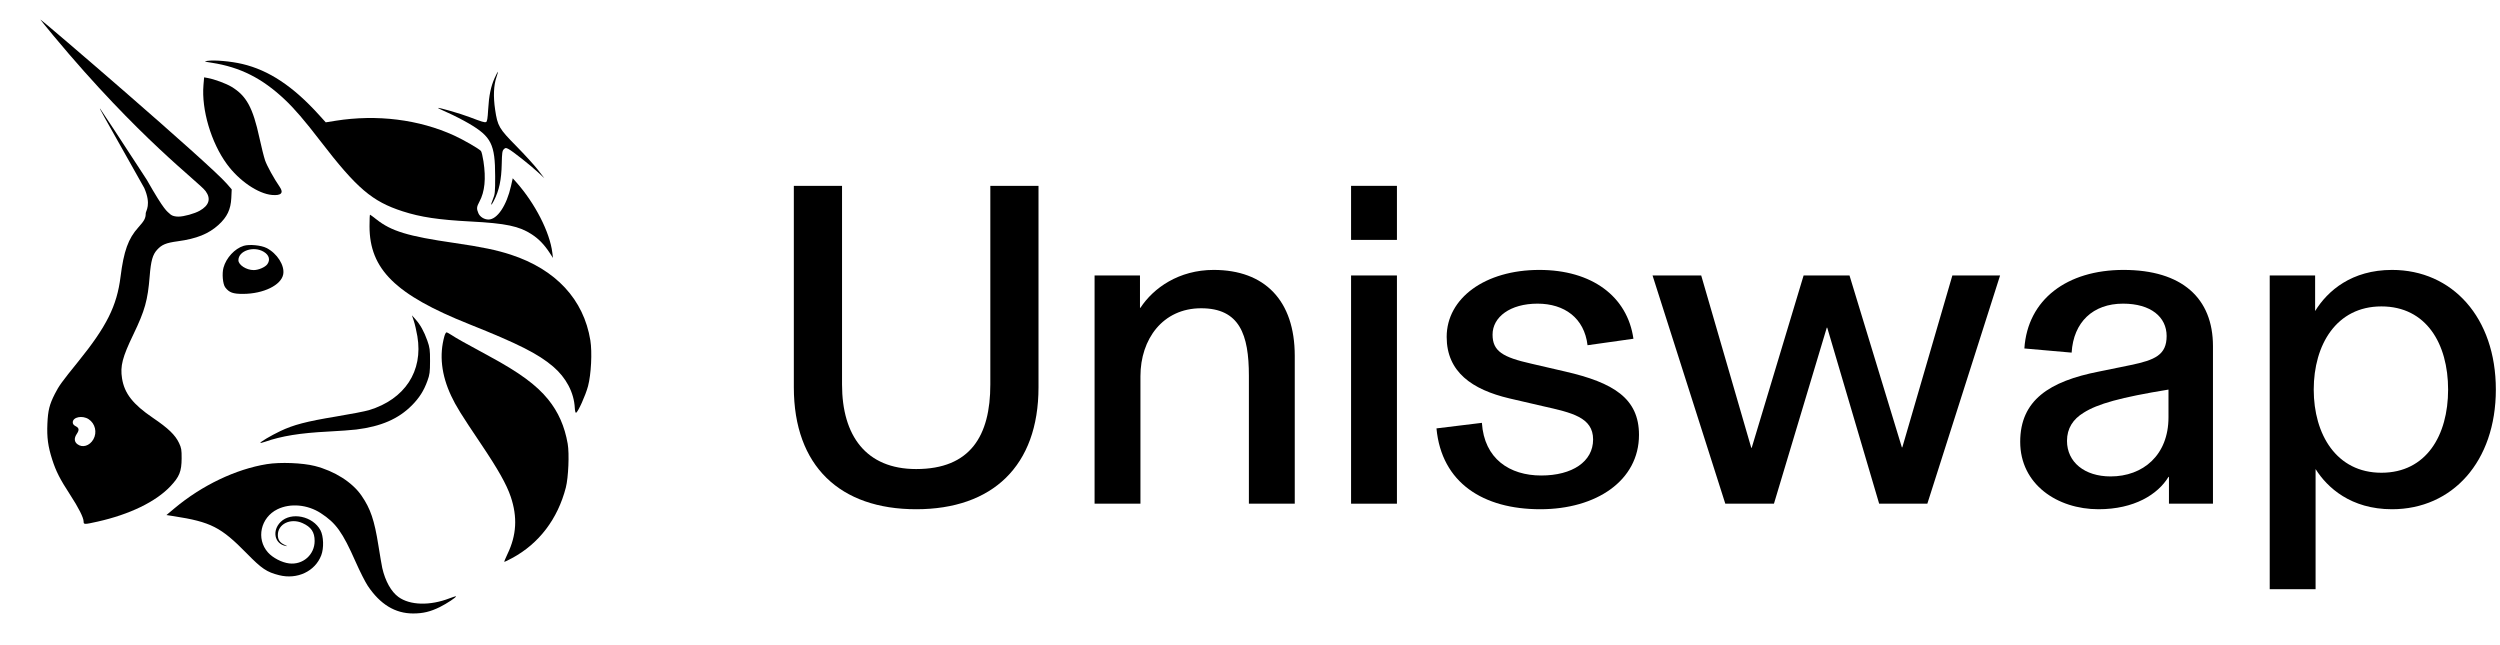 <svg width="124" height="32" viewBox="0 0 124 32" fill="none" xmlns="http://www.w3.org/2000/svg">
<g clip-path="url(#clip0_234_7258)">
<path d="M10.505 3.113C10.12 3.054 10.104 3.047 10.285 3.019C10.632 2.966 11.452 3.039 12.017 3.172C13.336 3.483 14.536 4.279 15.816 5.692L16.157 6.068L16.643 5.99C18.694 5.664 20.781 5.923 22.526 6.722C23.006 6.942 23.763 7.38 23.857 7.492C23.887 7.528 23.943 7.759 23.98 8.005C24.11 8.857 24.045 9.51 23.782 9.997C23.639 10.262 23.631 10.347 23.727 10.574C23.804 10.755 24.018 10.889 24.23 10.889C24.663 10.888 25.13 10.193 25.346 9.226L25.432 8.842L25.603 9.033C26.536 10.082 27.269 11.511 27.395 12.529L27.428 12.795L27.271 12.553C27.001 12.138 26.73 11.856 26.382 11.628C25.756 11.217 25.094 11.077 23.34 10.986C21.756 10.903 20.86 10.769 19.971 10.481C18.458 9.993 17.696 9.342 15.899 7.005C15.101 5.967 14.608 5.393 14.117 4.931C13.003 3.88 11.907 3.329 10.505 3.113Z" fill="black"/>
<path d="M24.213 5.43C24.253 4.735 24.348 4.276 24.54 3.857C24.615 3.692 24.686 3.556 24.697 3.556C24.708 3.556 24.675 3.678 24.624 3.828C24.485 4.234 24.462 4.79 24.558 5.437C24.68 6.258 24.749 6.377 25.624 7.263C26.034 7.679 26.512 8.204 26.685 8.429L27 8.839L26.685 8.546C26.3 8.188 25.415 7.49 25.219 7.39C25.088 7.323 25.069 7.325 24.988 7.404C24.913 7.478 24.898 7.588 24.887 8.111C24.871 8.925 24.759 9.447 24.489 9.97C24.343 10.252 24.32 10.192 24.452 9.873C24.551 9.635 24.561 9.53 24.56 8.742C24.559 7.159 24.369 6.778 23.257 6.126C22.975 5.961 22.511 5.723 22.226 5.597C21.94 5.471 21.713 5.361 21.721 5.353C21.753 5.322 22.837 5.635 23.274 5.802C23.923 6.049 24.03 6.082 24.109 6.052C24.162 6.032 24.188 5.879 24.213 5.43Z" fill="black"/>
<path d="M11.253 8.139C10.471 7.072 9.988 5.437 10.092 4.215L10.125 3.836L10.303 3.869C10.637 3.929 11.213 4.142 11.482 4.304C12.222 4.75 12.543 5.336 12.869 6.843C12.964 7.284 13.09 7.783 13.147 7.952C13.24 8.224 13.591 8.86 13.876 9.273C14.081 9.57 13.945 9.711 13.491 9.67C12.797 9.608 11.858 8.966 11.253 8.139Z" fill="black"/>
<path d="M23.266 16.077C19.614 14.619 18.328 13.354 18.328 11.219C18.328 10.905 18.339 10.648 18.352 10.648C18.365 10.648 18.506 10.751 18.666 10.878C19.407 11.467 20.236 11.718 22.532 12.05C23.883 12.246 24.643 12.404 25.344 12.634C27.573 13.367 28.952 14.854 29.281 16.88C29.377 17.468 29.321 18.572 29.166 19.154C29.043 19.613 28.67 20.442 28.571 20.473C28.544 20.482 28.517 20.378 28.51 20.236C28.472 19.475 28.084 18.735 27.433 18.18C26.693 17.549 25.698 17.047 23.266 16.077Z" fill="black"/>
<path d="M20.702 16.682C20.656 16.412 20.577 16.068 20.525 15.916L20.432 15.641L20.605 15.834C20.845 16.1 21.034 16.441 21.195 16.895C21.317 17.242 21.331 17.345 21.33 17.908C21.329 18.461 21.314 18.577 21.2 18.89C21.022 19.381 20.801 19.73 20.43 20.105C19.762 20.778 18.905 21.151 17.667 21.305C17.452 21.332 16.825 21.377 16.274 21.406C14.884 21.477 13.97 21.625 13.148 21.911C13.03 21.952 12.925 21.977 12.914 21.967C12.881 21.934 13.44 21.603 13.902 21.383C14.554 21.072 15.202 20.902 16.655 20.662C17.373 20.544 18.114 20.4 18.303 20.343C20.08 19.802 20.994 18.408 20.702 16.682Z" fill="black"/>
<path d="M22.376 19.629C21.891 18.595 21.78 17.597 22.045 16.666C22.074 16.567 22.12 16.485 22.147 16.485C22.175 16.485 22.289 16.547 22.402 16.621C22.625 16.771 23.074 17.022 24.268 17.668C25.759 18.473 26.609 19.097 27.187 19.81C27.694 20.435 28.007 21.145 28.158 22.012C28.243 22.504 28.193 23.685 28.066 24.18C27.665 25.739 26.733 26.964 25.405 27.679C25.21 27.784 25.035 27.87 25.016 27.87C24.997 27.87 25.068 27.692 25.174 27.473C25.621 26.546 25.672 25.645 25.334 24.642C25.127 24.028 24.705 23.279 23.853 22.013C22.863 20.541 22.62 20.149 22.376 19.629Z" fill="black"/>
<path d="M8.658 25.209C10.014 24.074 11.7 23.268 13.236 23.021C13.898 22.915 15.001 22.957 15.614 23.112C16.596 23.362 17.475 23.92 17.932 24.585C18.379 25.235 18.571 25.802 18.77 27.062C18.849 27.56 18.935 28.059 18.96 28.172C19.11 28.825 19.402 29.348 19.763 29.61C20.337 30.026 21.326 30.052 22.298 29.676C22.463 29.612 22.606 29.568 22.616 29.578C22.652 29.613 22.162 29.938 21.817 30.109C21.352 30.339 20.983 30.428 20.491 30.428C19.601 30.428 18.861 29.979 18.245 29.063C18.123 28.883 17.85 28.343 17.638 27.864C16.987 26.391 16.665 25.942 15.909 25.451C15.251 25.024 14.402 24.948 13.764 25.258C12.925 25.666 12.691 26.728 13.292 27.402C13.53 27.669 13.976 27.9 14.34 27.945C15.021 28.029 15.606 27.515 15.606 26.834C15.606 26.391 15.434 26.138 15.002 25.945C14.412 25.681 13.778 25.99 13.781 26.539C13.783 26.774 13.885 26.921 14.122 27.027C14.274 27.095 14.278 27.101 14.154 27.075C13.613 26.964 13.486 26.317 13.921 25.887C14.444 25.372 15.524 25.599 15.896 26.303C16.051 26.599 16.07 27.187 15.934 27.543C15.629 28.339 14.742 28.757 13.842 28.529C13.23 28.375 12.98 28.206 12.242 27.452C10.958 26.142 10.46 25.888 8.609 25.601L8.255 25.547L8.658 25.209Z" fill="black"/>
<path fill-rule="evenodd" clip-rule="evenodd" d="M2.635 1.751C6.922 6.908 9.874 9.035 10.202 9.485C10.473 9.856 10.371 10.19 9.907 10.451C9.649 10.597 9.118 10.744 8.853 10.744C8.552 10.744 8.449 10.629 8.449 10.629C8.275 10.466 8.177 10.494 7.282 8.92C6.04 7.01 5.001 5.425 4.972 5.398C4.907 5.337 4.908 5.339 7.155 9.325C7.518 10.156 7.228 10.461 7.228 10.58C7.228 10.82 7.161 10.947 6.862 11.278C6.362 11.831 6.139 12.451 5.978 13.735C5.797 15.175 5.289 16.192 3.881 17.933C3.057 18.951 2.922 19.138 2.714 19.549C2.453 20.066 2.38 20.356 2.351 21.009C2.32 21.699 2.381 22.145 2.593 22.805C2.78 23.383 2.974 23.765 3.471 24.528C3.9 25.187 4.147 25.676 4.147 25.868C4.147 26.02 4.177 26.02 4.841 25.872C6.432 25.515 7.724 24.889 8.451 24.121C8.9 23.646 9.006 23.384 9.009 22.733C9.011 22.307 8.996 22.218 8.88 21.973C8.691 21.574 8.347 21.243 7.589 20.729C6.595 20.055 6.17 19.513 6.053 18.767C5.957 18.156 6.068 17.724 6.618 16.582C7.187 15.399 7.328 14.896 7.424 13.704C7.485 12.934 7.571 12.63 7.794 12.387C8.027 12.132 8.236 12.046 8.812 11.968C9.751 11.841 10.349 11.6 10.841 11.151C11.267 10.762 11.445 10.387 11.473 9.822L11.493 9.393L11.255 9.118C10.392 8.121 2.057 0.967 2.004 0.967C1.993 0.967 2.277 1.319 2.635 1.751ZM4.632 21.79C4.827 21.447 4.723 21.007 4.397 20.792C4.088 20.589 3.609 20.684 3.609 20.949C3.609 21.03 3.654 21.089 3.756 21.141C3.927 21.228 3.94 21.326 3.805 21.527C3.669 21.73 3.68 21.909 3.836 22.03C4.088 22.225 4.445 22.118 4.632 21.79Z" fill="black"/>
<path fill-rule="evenodd" clip-rule="evenodd" d="M12.087 12.193C11.646 12.327 11.218 12.79 11.085 13.276C11.004 13.572 11.05 14.092 11.171 14.253C11.367 14.512 11.556 14.58 12.069 14.577C13.073 14.57 13.946 14.143 14.047 13.609C14.13 13.172 13.747 12.566 13.219 12.3C12.947 12.162 12.367 12.108 12.087 12.193ZM13.261 13.103C13.415 12.885 13.348 12.649 13.084 12.49C12.583 12.186 11.825 12.437 11.825 12.907C11.825 13.141 12.22 13.396 12.583 13.396C12.824 13.396 13.154 13.253 13.261 13.103Z" fill="black"/>
<path d="M112.578 29.223V13.663H114.83V15.428C115.451 14.419 116.646 13.388 118.645 13.388C121.633 13.388 123.794 15.748 123.794 19.323C123.794 22.898 121.633 25.258 118.645 25.258C116.6 25.258 115.428 24.181 114.853 23.265V29.223H112.578ZM118.117 23.448C120.346 23.448 121.426 21.592 121.426 19.323C121.426 17.055 120.346 15.198 118.117 15.198C115.887 15.198 114.761 17.1 114.761 19.323C114.761 21.546 115.887 23.448 118.117 23.448Z" fill="black"/>
<path d="M104.086 25.258C102.04 25.258 100.202 24.021 100.202 21.913C100.202 19.85 101.65 18.911 104.109 18.429L105.672 18.109C106.89 17.857 107.465 17.604 107.465 16.665C107.465 15.725 106.683 15.061 105.304 15.061C103.81 15.061 102.845 15.977 102.753 17.49L100.409 17.284C100.569 14.854 102.523 13.388 105.327 13.388C108.223 13.388 109.763 14.786 109.763 17.169V24.983H107.58V23.654H107.557C107.028 24.525 105.856 25.258 104.086 25.258ZM104.684 23.631C106.293 23.631 107.557 22.577 107.557 20.698V19.323C105.166 19.713 104.04 20.033 103.351 20.469C102.822 20.79 102.523 21.248 102.523 21.867C102.523 22.921 103.396 23.631 104.684 23.631Z" fill="black"/>
<path d="M85.575 24.983L81.966 13.663H84.38L86.862 22.21H86.885L89.459 13.663H91.735L94.332 22.188H94.355L96.837 13.663H99.204L95.596 24.983H93.206L90.631 16.253H90.608L87.988 24.983H85.575Z" fill="black"/>
<path d="M76.398 25.258C73.571 25.258 71.502 23.952 71.249 21.248L73.502 20.973C73.617 22.76 74.881 23.585 76.444 23.585C77.984 23.585 79.018 22.898 79.018 21.798C79.018 20.698 77.961 20.469 76.536 20.148L74.858 19.759C73.019 19.323 71.755 18.452 71.755 16.711C71.755 14.786 73.663 13.388 76.352 13.388C78.949 13.388 80.719 14.694 81.018 16.802L78.742 17.123C78.582 15.771 77.593 15.061 76.26 15.061C74.904 15.061 74.031 15.725 74.031 16.596C74.031 17.421 74.536 17.719 75.961 18.04L77.639 18.429C80.029 18.979 81.294 19.759 81.294 21.569C81.294 23.837 79.179 25.258 76.398 25.258Z" fill="black"/>
<path d="M67.013 24.983V13.663H69.288V24.983H67.013ZM67.013 11.899V9.218H69.288V11.899H67.013Z" fill="black"/>
<path d="M54.291 24.983V13.663H56.543V15.267H56.566C57.21 14.282 58.474 13.388 60.198 13.388C62.726 13.388 64.22 14.9 64.22 17.65V24.983H61.945V18.636C61.945 16.596 61.485 15.29 59.577 15.29C57.67 15.29 56.566 16.825 56.566 18.659V24.983H54.291Z" fill="black"/>
<path d="M45.442 25.258C41.673 25.258 39.374 23.127 39.374 19.209V9.218H41.765V19.071C41.765 21.615 42.96 23.265 45.442 23.265C48.132 23.265 49.12 21.615 49.12 19.071V9.218H51.51V19.209C51.51 23.127 49.212 25.258 45.442 25.258Z" fill="black"/>
</g>
<defs>
<clipPath id="clip0_234_7258">
<rect width="123.705" height="30.926" fill="white" transform="translate(0.136 0.164)"/>
</clipPath>
</defs>
</svg>
